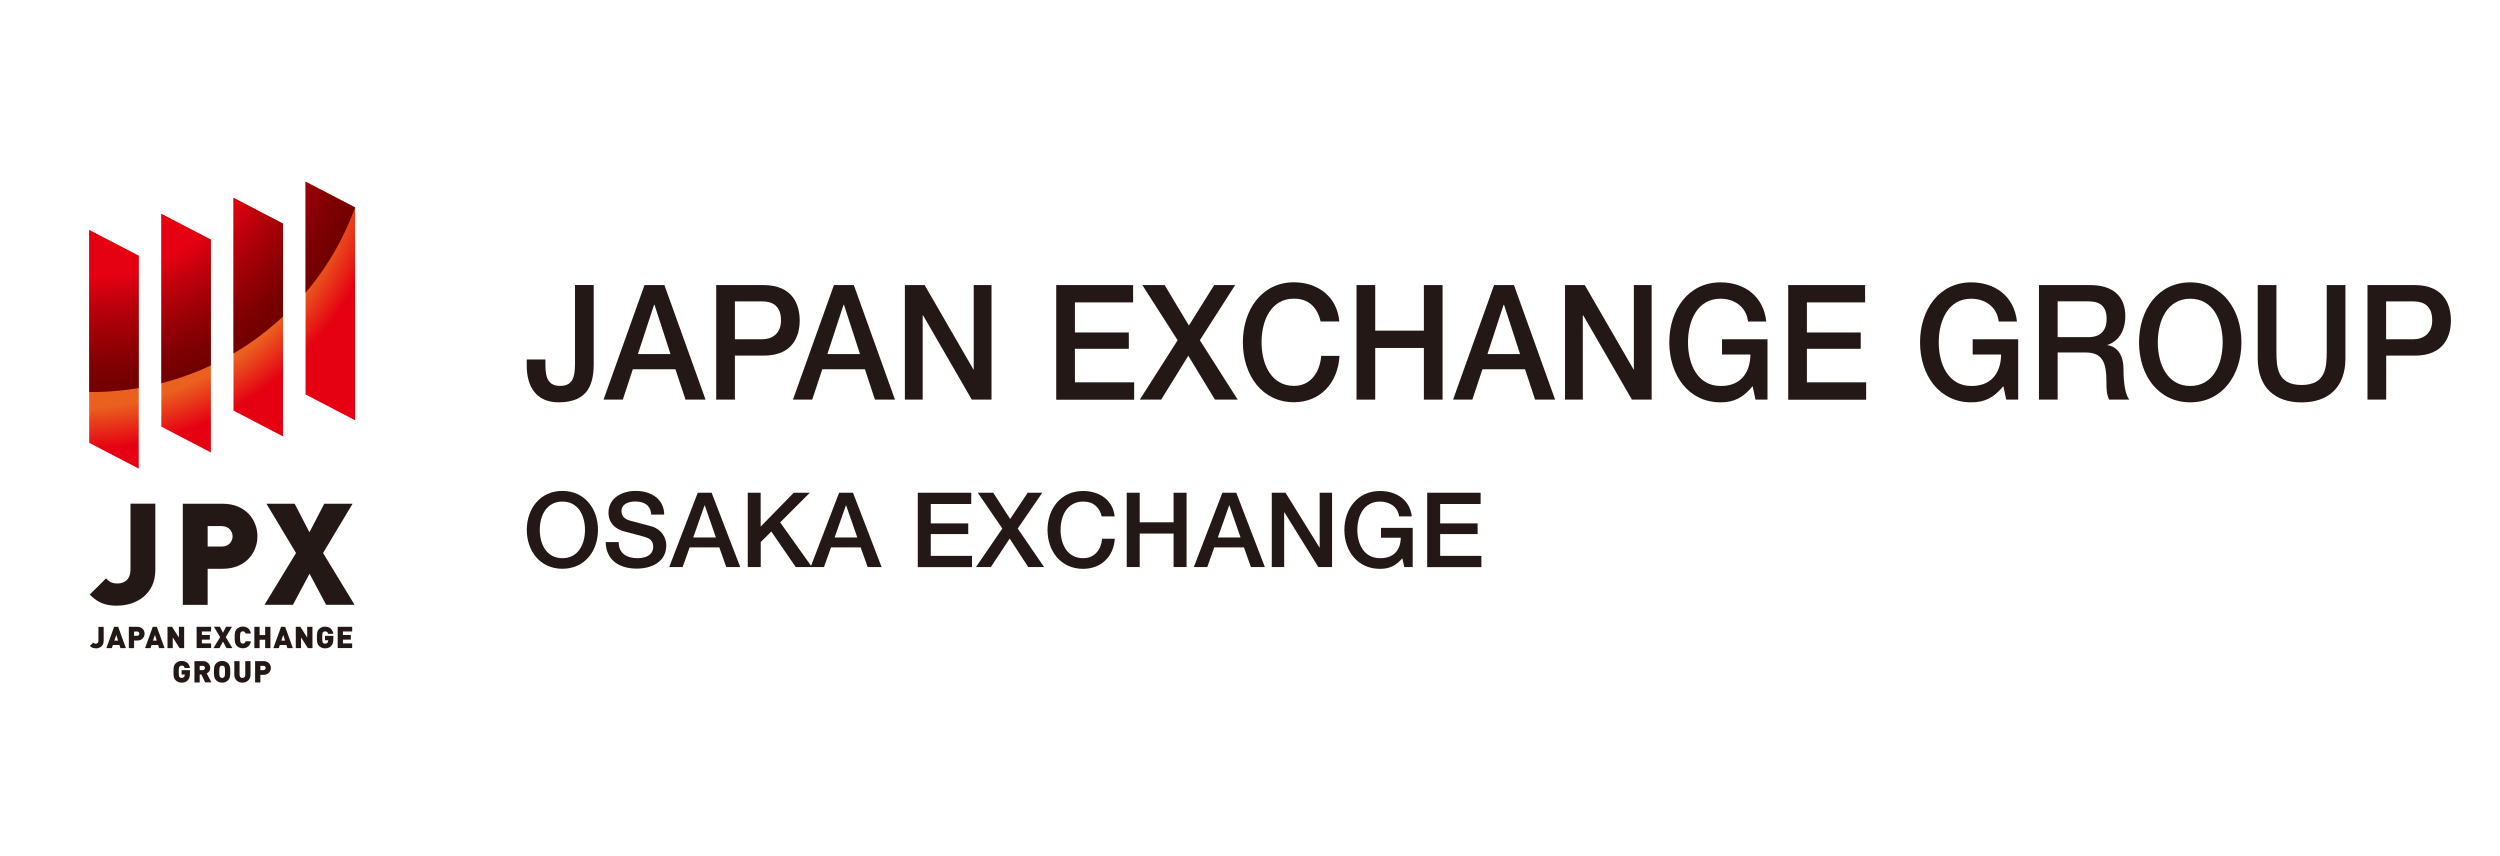 <?xml version="1.0" encoding="UTF-8"?>
<svg id="_レイヤー_1" data-name="レイヤー 1" xmlns="http://www.w3.org/2000/svg" xmlns:xlink="http://www.w3.org/1999/xlink" viewBox="0 0 333 114">
  <defs>
    <style>
      .cls-1 {
        fill: #231815;
      }

      .cls-1, .cls-2, .cls-3, .cls-4, .cls-5, .cls-6 {
        stroke-width: 0px;
      }

      .cls-2 {
        fill: none;
      }

      .cls-7 {
        clip-path: url(#clippath-1);
      }

      .cls-3 {
        fill: url(#radial-gradient-2);
      }

      .cls-8 {
        clip-path: url(#clippath);
      }

      .cls-4 {
        fill: url(#radial-gradient);
      }

      .cls-5 {
        fill: url(#radial-gradient-3);
      }

      .cls-6 {
        fill: url(#radial-gradient-4);
      }
    </style>
    <clipPath id="clippath">
      <path class="cls-2" d="M18.48,194.42l-6.6-3.44v-28.34l6.6,3.43v28.34ZM28.09,192.27l-6.6-3.44v-28.34l6.6,3.43v28.34ZM37.7,190.13l-6.6-3.44v-28.34l6.6,3.44v28.35ZM47.3,187.98l-6.6-3.44v-28.34l6.6,3.43v28.35Z"/>
    </clipPath>
    <radialGradient id="radial-gradient" cx="34.68" cy="204.78" fx="34.68" fy="204.78" r="61.62" gradientTransform="translate(-21.2 -37.1) scale(.91)" gradientUnits="userSpaceOnUse">
      <stop offset=".65" stop-color="#ea601f"/>
      <stop offset=".75" stop-color="#e50012"/>
    </radialGradient>
    <radialGradient id="radial-gradient-2" cx="36.45" cy="201.12" fx="36.45" fy="201.12" r="40.93" gradientTransform="translate(-21.2 -37.1) scale(.91)" gradientUnits="userSpaceOnUse">
      <stop offset=".6" stop-color="#e50012"/>
      <stop offset=".71" stop-color="#bb000b"/>
      <stop offset=".84" stop-color="#940005"/>
      <stop offset=".94" stop-color="#7b0001"/>
      <stop offset="1" stop-color="#730000"/>
    </radialGradient>
    <clipPath id="clippath-1">
      <path class="cls-2" d="M18.48,62.42l-6.6-3.44v-28.34l6.6,3.43v28.34ZM28.09,60.27l-6.6-3.44v-28.34l6.6,3.43v28.34ZM37.7,58.13l-6.6-3.44v-28.34l6.6,3.44v28.35ZM47.3,55.98l-6.6-3.44v-28.34l6.6,3.43v28.35Z"/>
    </clipPath>
    <radialGradient id="radial-gradient-3" cy="60.41" fy="60.41" xlink:href="#radial-gradient"/>
    <radialGradient id="radial-gradient-4" cy="56.75" fy="56.75" xlink:href="#radial-gradient-2"/>
  </defs>
  <g class="cls-8">
    <path class="cls-4" d="M66.84,150.13c0,31.12-25.22,56.34-56.34,56.34s-56.34-25.22-56.34-56.34,25.22-56.34,56.34-56.34,56.34,25.22,56.34,56.34Z"/>
    <path class="cls-3" d="M49.55,146.79c0,20.67-16.65,37.43-37.42,37.43s-37.43-16.76-37.43-37.43S-8.54,109.37,12.13,109.37s37.42,16.76,37.42,37.42Z"/>
  </g>
  <g>
    <g>
      <g>
        <path class="cls-1" d="M15.62,80.68c-1.57,0-2.57-.38-3.67-1.48l2.17-2.16c.42.42.76.68,1.5.68,1.02,0,1.76-.57,1.76-1.85v-8.78h3.31v8.85c0,3.2-2.54,4.73-5.07,4.73Z"/>
        <path class="cls-1" d="M29.69,75.76h-2.03v4.81h-3.31v-13.47h5.34c2.99,0,4.6,2.12,4.6,4.33s-1.61,4.33-4.6,4.33ZM29.54,70.07h-1.88v2.73h1.88c.91,0,1.44-.66,1.44-1.36s-.53-1.36-1.44-1.36Z"/>
        <path class="cls-1" d="M43.44,80.56l-2.21-4.14-2.21,4.14h-3.79l4.2-6.9-3.94-6.56h3.76l1.97,3.8,1.97-3.8h3.77l-3.93,6.56,4.2,6.9h-3.78Z"/>
      </g>
      <g class="cls-7">
        <path class="cls-5" d="M66.84,18.13c0,31.12-25.22,56.34-56.34,56.34s-56.34-25.22-56.34-56.34S-20.61-38.21,10.51-38.21s56.34,25.22,56.34,56.34Z"/>
        <path class="cls-6" d="M49.55,14.79c0,20.67-16.65,37.43-37.42,37.43S-25.3,35.46-25.3,14.79-8.54-22.63,12.13-22.63,49.55-5.88,49.55,14.79Z"/>
      </g>
    </g>
    <g>
      <path class="cls-1" d="M12.75,86.35c-.33,0-.54-.08-.78-.31l.46-.45c.09.09.16.15.31.15.22,0,.37-.12.37-.39v-1.85h.7v1.87c0,.68-.53,1-1.07,1Z"/>
      <path class="cls-1" d="M16.04,86.33l-.13-.42h-.87l-.14.42h-.73l1.03-2.84h.54l1.03,2.84h-.73ZM15.49,84.57l-.26.76h.5l-.24-.76Z"/>
      <path class="cls-1" d="M18.29,85.32h-.43v1.01h-.7v-2.84h1.13c.63,0,.97.45.97.91s-.34.92-.97.92ZM18.26,84.12h-.4v.57h.4c.19,0,.3-.14.3-.29s-.11-.28-.3-.28Z"/>
      <path class="cls-1" d="M21.19,86.33l-.13-.42h-.87l-.14.42h-.73l1.03-2.84h.54l1.03,2.84h-.73ZM20.64,84.57l-.26.76h.5l-.24-.76Z"/>
      <path class="cls-1" d="M23.92,86.33l-.91-1.43v1.43h-.7v-2.84h.61l.91,1.43v-1.43h.7v2.84h-.61Z"/>
      <path class="cls-1" d="M26.19,86.33v-2.84h1.93v.62h-1.23v.47h1.06v.62h-1.06v.5h1.23v.62h-1.93Z"/>
      <path class="cls-1" d="M30.17,86.33l-.47-.87-.47.87h-.8l.89-1.46-.83-1.39h.8l.41.8.41-.8h.79l-.83,1.39.89,1.46h-.8Z"/>
      <path class="cls-1" d="M32.34,86.35c-.33,0-.58-.11-.79-.32-.3-.3-.29-.7-.29-1.13s-.01-.82.29-1.12c.21-.21.46-.32.79-.32.54,0,.98.3,1.08.93h-.71c-.04-.16-.13-.3-.36-.3-.13,0-.22.05-.27.12-.06.08-.11.18-.11.7s.05.62.11.7c.05.07.15.12.27.12.23,0,.32-.15.36-.31h.71c-.1.63-.54.93-1.08.93Z"/>
      <path class="cls-1" d="M35.32,86.33v-1.12h-.74v1.12h-.7v-2.84h.7v1.1h.74v-1.1h.7v2.84h-.7Z"/>
      <path class="cls-1" d="M38.28,86.33l-.13-.42h-.87l-.14.42h-.73l1.03-2.84h.54l1.03,2.84h-.73ZM37.73,84.57l-.26.76h.5l-.24-.76Z"/>
      <path class="cls-1" d="M41.01,86.33l-.91-1.43v1.43h-.7v-2.84h.61l.91,1.43v-1.43h.7v2.84h-.61Z"/>
      <path class="cls-1" d="M44.11,86.04c-.24.25-.51.32-.82.32-.33,0-.58-.11-.79-.32-.3-.3-.29-.7-.29-1.13s-.01-.82.29-1.12c.21-.21.45-.32.79-.32.73,0,1.04.48,1.11.95h-.7c-.06-.22-.17-.32-.41-.32-.13,0-.22.06-.27.12-.07.08-.1.18-.1.7s.04.62.1.7c.05.07.14.12.27.12.15,0,.25-.05.31-.12.08-.08.11-.19.11-.3v-.04h-.42v-.58h1.11v.39c0,.46-.07.73-.29.95Z"/>
      <path class="cls-1" d="M44.98,86.33v-2.84h1.93v.62h-1.23v.47h1.05v.62h-1.05v.5h1.23v.62h-1.93Z"/>
      <path class="cls-1" d="M25.02,90.61c-.24.25-.52.32-.83.32-.33,0-.58-.12-.79-.32-.3-.3-.29-.7-.29-1.13s-.01-.83.29-1.12c.21-.21.45-.32.79-.32.73,0,1.04.47,1.11.94h-.7c-.06-.22-.17-.32-.41-.32-.13,0-.22.05-.28.12-.06.08-.1.18-.1.7s.04.62.1.7c.05.07.15.12.28.12.15,0,.25-.04.31-.11.08-.08.11-.2.11-.3v-.04h-.42v-.58h1.11v.4c0,.46-.07.73-.29.95Z"/>
      <path class="cls-1" d="M27.33,90.9l-.5-1.06h-.23v1.06h-.7v-2.84h1.13c.63,0,.97.45.97.91,0,.39-.24.63-.46.74l.62,1.18h-.81ZM26.99,88.69h-.39v.57h.39c.19,0,.31-.14.31-.29s-.11-.29-.31-.29Z"/>
      <path class="cls-1" d="M30.38,90.61c-.21.2-.45.32-.8.32s-.58-.12-.79-.32c-.3-.3-.29-.7-.29-1.13s-.01-.83.29-1.12c.21-.21.45-.32.79-.32s.59.11.8.32c.3.3.29.7.29,1.12s.01.83-.29,1.13ZM29.87,88.78c-.05-.07-.15-.12-.28-.12s-.23.05-.28.12c-.06.08-.1.18-.1.7s.04.61.1.69c.05.07.15.13.28.13s.23-.06.28-.13c.06-.08.1-.17.1-.69s-.04-.61-.1-.7Z"/>
      <path class="cls-1" d="M32.28,90.93c-.59,0-1.07-.4-1.07-1.03v-1.84h.7v1.83c0,.26.15.41.38.41s.38-.15.38-.41v-1.83h.7v1.84c0,.62-.49,1.03-1.08,1.03Z"/>
      <path class="cls-1" d="M35.11,89.89h-.43v1.01h-.7v-2.84h1.13c.63,0,.97.45.97.91s-.34.92-.97.92ZM35.08,88.69h-.4v.57h.4c.19,0,.31-.14.31-.29s-.11-.29-.31-.29Z"/>
    </g>
  </g>
  <g>
    <path class="cls-1" d="M79.09,48.31c0,2.65-.6,5.28-4.68,5.28-3.01,0-4.25-2.12-4.25-4.9v-.81h2.49v.79c0,1.73.44,2.73,1.95,2.73,1.62,0,1.99-1.05,1.99-2.95v-10.49h2.49v10.34Z"/>
    <path class="cls-1" d="M85.85,37.97h2.65l5.48,15.26h-2.67l-1.34-4.04h-5.68l-1.33,4.04h-2.57l5.46-15.26ZM84.97,47.16h4.34l-2.13-6.56h-.06l-2.15,6.56Z"/>
    <path class="cls-1" d="M95.4,37.97h6.28c4.07,0,4.84,2.82,4.84,4.72s-.78,4.7-4.84,4.68h-3.79v5.86h-2.49v-15.26ZM97.89,45.19h3.65c1.12,0,2.49-.6,2.49-2.52s-1.14-2.52-2.45-2.52h-3.69v5.04Z"/>
    <path class="cls-1" d="M111.08,37.97h2.65l5.48,15.26h-2.67l-1.33-4.04h-5.68l-1.34,4.04h-2.57l5.46-15.26ZM110.2,47.16h4.35l-2.13-6.56h-.06l-2.15,6.56Z"/>
    <path class="cls-1" d="M120.53,37.97h2.63l6.5,11.24h.04v-11.24h2.37v15.26h-2.63l-6.48-11.22h-.06v11.22h-2.37v-15.26Z"/>
    <path class="cls-1" d="M140.68,37.97h10.25v2.31h-7.75v4h7.18v2.18h-7.18v4.47h7.89v2.31h-10.38v-15.26Z"/>
    <path class="cls-1" d="M152.16,37.97h2.97l3.23,5.39,3.37-5.39h2.79l-4.7,7.35,5.04,7.91h-3.03l-3.55-5.84-3.61,5.84h-2.85l5.04-7.91-4.7-7.35Z"/>
    <path class="cls-1" d="M175.91,42.82c-.42-1.75-1.47-3.04-3.55-3.04-3.05,0-4.32,2.89-4.32,5.81s1.28,5.81,4.32,5.81c2.21,0,3.43-1.77,3.63-4h2.43c-.2,3.65-2.61,6.18-6.06,6.18-4.26,0-6.81-3.63-6.81-7.99s2.55-7.99,6.81-7.99c3.21.02,5.74,1.92,6.04,5.22h-2.49Z"/>
    <path class="cls-1" d="M180.69,37.97h2.49v6.07h6.48v-6.07h2.49v15.26h-2.49v-6.88h-6.48v6.88h-2.49v-15.26Z"/>
    <path class="cls-1" d="M199.01,37.97h2.65l5.48,15.26h-2.67l-1.33-4.04h-5.68l-1.34,4.04h-2.57l5.46-15.26ZM198.13,47.16h4.34l-2.13-6.56h-.06l-2.15,6.56Z"/>
    <path class="cls-1" d="M208.46,37.97h2.63l6.5,11.24h.04v-11.24h2.37v15.26h-2.63l-6.48-11.22h-.06v11.22h-2.37v-15.26Z"/>
    <path class="cls-1" d="M235.42,53.23h-1.59l-.38-1.8c-1.33,1.62-2.55,2.16-4.28,2.16-4.27,0-6.82-3.63-6.82-7.99s2.55-7.99,6.82-7.99c3.11,0,5.72,1.77,6.1,5.22h-2.43c-.24-2.01-1.87-3.04-3.67-3.04-3.05,0-4.33,2.89-4.33,5.81s1.28,5.81,4.33,5.81c2.55.04,3.94-1.6,3.99-4.19h-3.79v-2.03h6.06v8.04Z"/>
    <path class="cls-1" d="M238.19,37.97h10.24v2.31h-7.75v4h7.17v2.18h-7.17v4.47h7.89v2.31h-10.38v-15.26Z"/>
    <path class="cls-1" d="M268.82,53.23h-1.59l-.38-1.8c-1.34,1.62-2.55,2.16-4.29,2.16-4.26,0-6.81-3.63-6.81-7.99s2.55-7.99,6.81-7.99c3.11,0,5.72,1.77,6.1,5.22h-2.43c-.24-2.01-1.87-3.04-3.67-3.04-3.05,0-4.32,2.89-4.32,5.81s1.28,5.81,4.32,5.81c2.55.04,3.95-1.6,3.99-4.19h-3.79v-2.03h6.06v8.04Z"/>
    <path class="cls-1" d="M271.59,37.97h6.8c3.11,0,4.7,1.54,4.7,4.13,0,2.93-1.89,3.68-2.35,3.84v.04c.86.13,2.11.81,2.11,3.23,0,1.77.24,3.4.78,4.02h-2.67c-.38-.66-.38-1.5-.38-2.24,0-2.8-.54-4.04-2.83-4.04h-3.67v6.28h-2.49v-15.26ZM274.08,44.91h4.09c1.57,0,2.43-.83,2.43-2.44,0-1.94-1.18-2.33-2.47-2.33h-4.05v4.77Z"/>
    <path class="cls-1" d="M298.56,45.6c0,4.36-2.55,7.99-6.82,7.99s-6.82-3.63-6.82-7.99,2.55-7.99,6.82-7.99,6.82,3.63,6.82,7.99ZM287.42,45.6c0,2.93,1.28,5.81,4.32,5.81s4.32-2.88,4.32-5.81-1.28-5.81-4.32-5.81-4.32,2.89-4.32,5.81Z"/>
    <path class="cls-1" d="M300.73,37.97h2.49v8.89c0,2.05.12,4.42,3.35,4.42s3.35-2.37,3.35-4.42v-8.89h2.49v9.77c0,3.91-2.33,5.86-5.84,5.86s-5.84-1.95-5.84-5.86v-9.77Z"/>
    <path class="cls-1" d="M315.34,37.97h6.28c4.07,0,4.84,2.82,4.84,4.72s-.78,4.7-4.84,4.68h-3.78v5.86h-2.49v-15.26ZM317.83,45.19h3.65c1.12,0,2.49-.6,2.49-2.52s-1.13-2.52-2.45-2.52h-3.69v5.04Z"/>
  </g>
  <g>
    <path class="cls-1" d="M79.65,70.58c0,2.83-1.78,5.18-4.74,5.18s-4.74-2.36-4.74-5.18,1.78-5.19,4.74-5.19,4.74,2.36,4.74,5.19ZM71.9,70.58c0,1.9.89,3.77,3.01,3.77s3.01-1.87,3.01-3.77-.89-3.77-3.01-3.77-3.01,1.87-3.01,3.77Z"/>
    <path class="cls-1" d="M82.41,72.23c0,1.52,1.12,2.12,2.51,2.12,1.53,0,2.09-.75,2.09-1.5s-.42-1.07-.82-1.22c-.69-.26-1.6-.44-2.95-.82-1.69-.46-2.19-1.48-2.19-2.51,0-1.98,1.83-2.91,3.62-2.91,2.07,0,3.8,1.1,3.8,3.16h-1.73c-.08-1.28-.94-1.75-2.14-1.75-.8,0-1.82.29-1.82,1.29,0,.69.47,1.08,1.18,1.27.15.04,2.34.61,2.86.76,1.3.39,1.93,1.5,1.93,2.52,0,2.22-1.97,3.1-3.94,3.1-2.26,0-4.09-1.08-4.13-3.54h1.73Z"/>
    <path class="cls-1" d="M92.95,65.63h1.84l3.81,9.9h-1.86l-.93-2.62h-3.95l-.93,2.62h-1.79l3.8-9.9ZM92.34,71.59h3.02l-1.48-4.26h-.04l-1.5,4.26Z"/>
    <path class="cls-1" d="M99.59,65.63h1.73v4.51l4.41-4.51h2.14l-3.95,3.95,4.23,5.95h-2.16l-3.25-4.73-1.41,1.4v3.33h-1.73v-9.9Z"/>
    <path class="cls-1" d="M111.78,65.63h1.84l3.81,9.9h-1.86l-.93-2.62h-3.95l-.93,2.62h-1.79l3.8-9.9ZM111.17,71.59h3.02l-1.48-4.26h-.04l-1.5,4.26Z"/>
    <path class="cls-1" d="M122.24,65.63h7.13v1.5h-5.39v2.59h4.99v1.42h-4.99v2.9h5.49v1.5h-7.22v-9.9Z"/>
    <path class="cls-1" d="M130.23,65.63h2.07l2.25,3.5,2.34-3.5h1.94l-3.27,4.77,3.51,5.13h-2.11l-2.47-3.79-2.51,3.79h-1.98l3.51-5.13-3.27-4.77Z"/>
    <path class="cls-1" d="M146.75,68.78c-.29-1.14-1.03-1.97-2.47-1.97-2.12,0-3.01,1.87-3.01,3.77s.89,3.77,3.01,3.77c1.54,0,2.39-1.15,2.52-2.59h1.69c-.14,2.37-1.82,4.01-4.22,4.01-2.97,0-4.74-2.36-4.74-5.18s1.77-5.19,4.74-5.19c2.23.01,3.99,1.25,4.2,3.38h-1.73Z"/>
    <path class="cls-1" d="M150.08,65.63h1.73v3.94h4.51v-3.94h1.73v9.9h-1.73v-4.46h-4.51v4.46h-1.73v-9.9Z"/>
    <path class="cls-1" d="M162.83,65.63h1.84l3.81,9.9h-1.86l-.93-2.62h-3.95l-.93,2.62h-1.79l3.8-9.9ZM162.22,71.59h3.02l-1.48-4.26h-.04l-1.5,4.26Z"/>
    <path class="cls-1" d="M169.4,65.63h1.83l4.52,7.29h.03v-7.29h1.65v9.9h-1.83l-4.51-7.28h-.04v7.28h-1.65v-9.9Z"/>
    <path class="cls-1" d="M188.16,75.53h-1.11l-.26-1.16c-.93,1.05-1.78,1.4-2.98,1.4-2.97,0-4.74-2.36-4.74-5.18s1.78-5.19,4.74-5.19c2.16,0,3.98,1.15,4.24,3.38h-1.69c-.17-1.3-1.3-1.97-2.55-1.97-2.12,0-3.01,1.87-3.01,3.77s.89,3.77,3.01,3.77c1.78.03,2.75-1.04,2.77-2.72h-2.63v-1.32h4.22v5.21Z"/>
    <path class="cls-1" d="M190.09,65.63h7.13v1.5h-5.39v2.59h4.99v1.42h-4.99v2.9h5.49v1.5h-7.22v-9.9Z"/>
  </g>
</svg>
